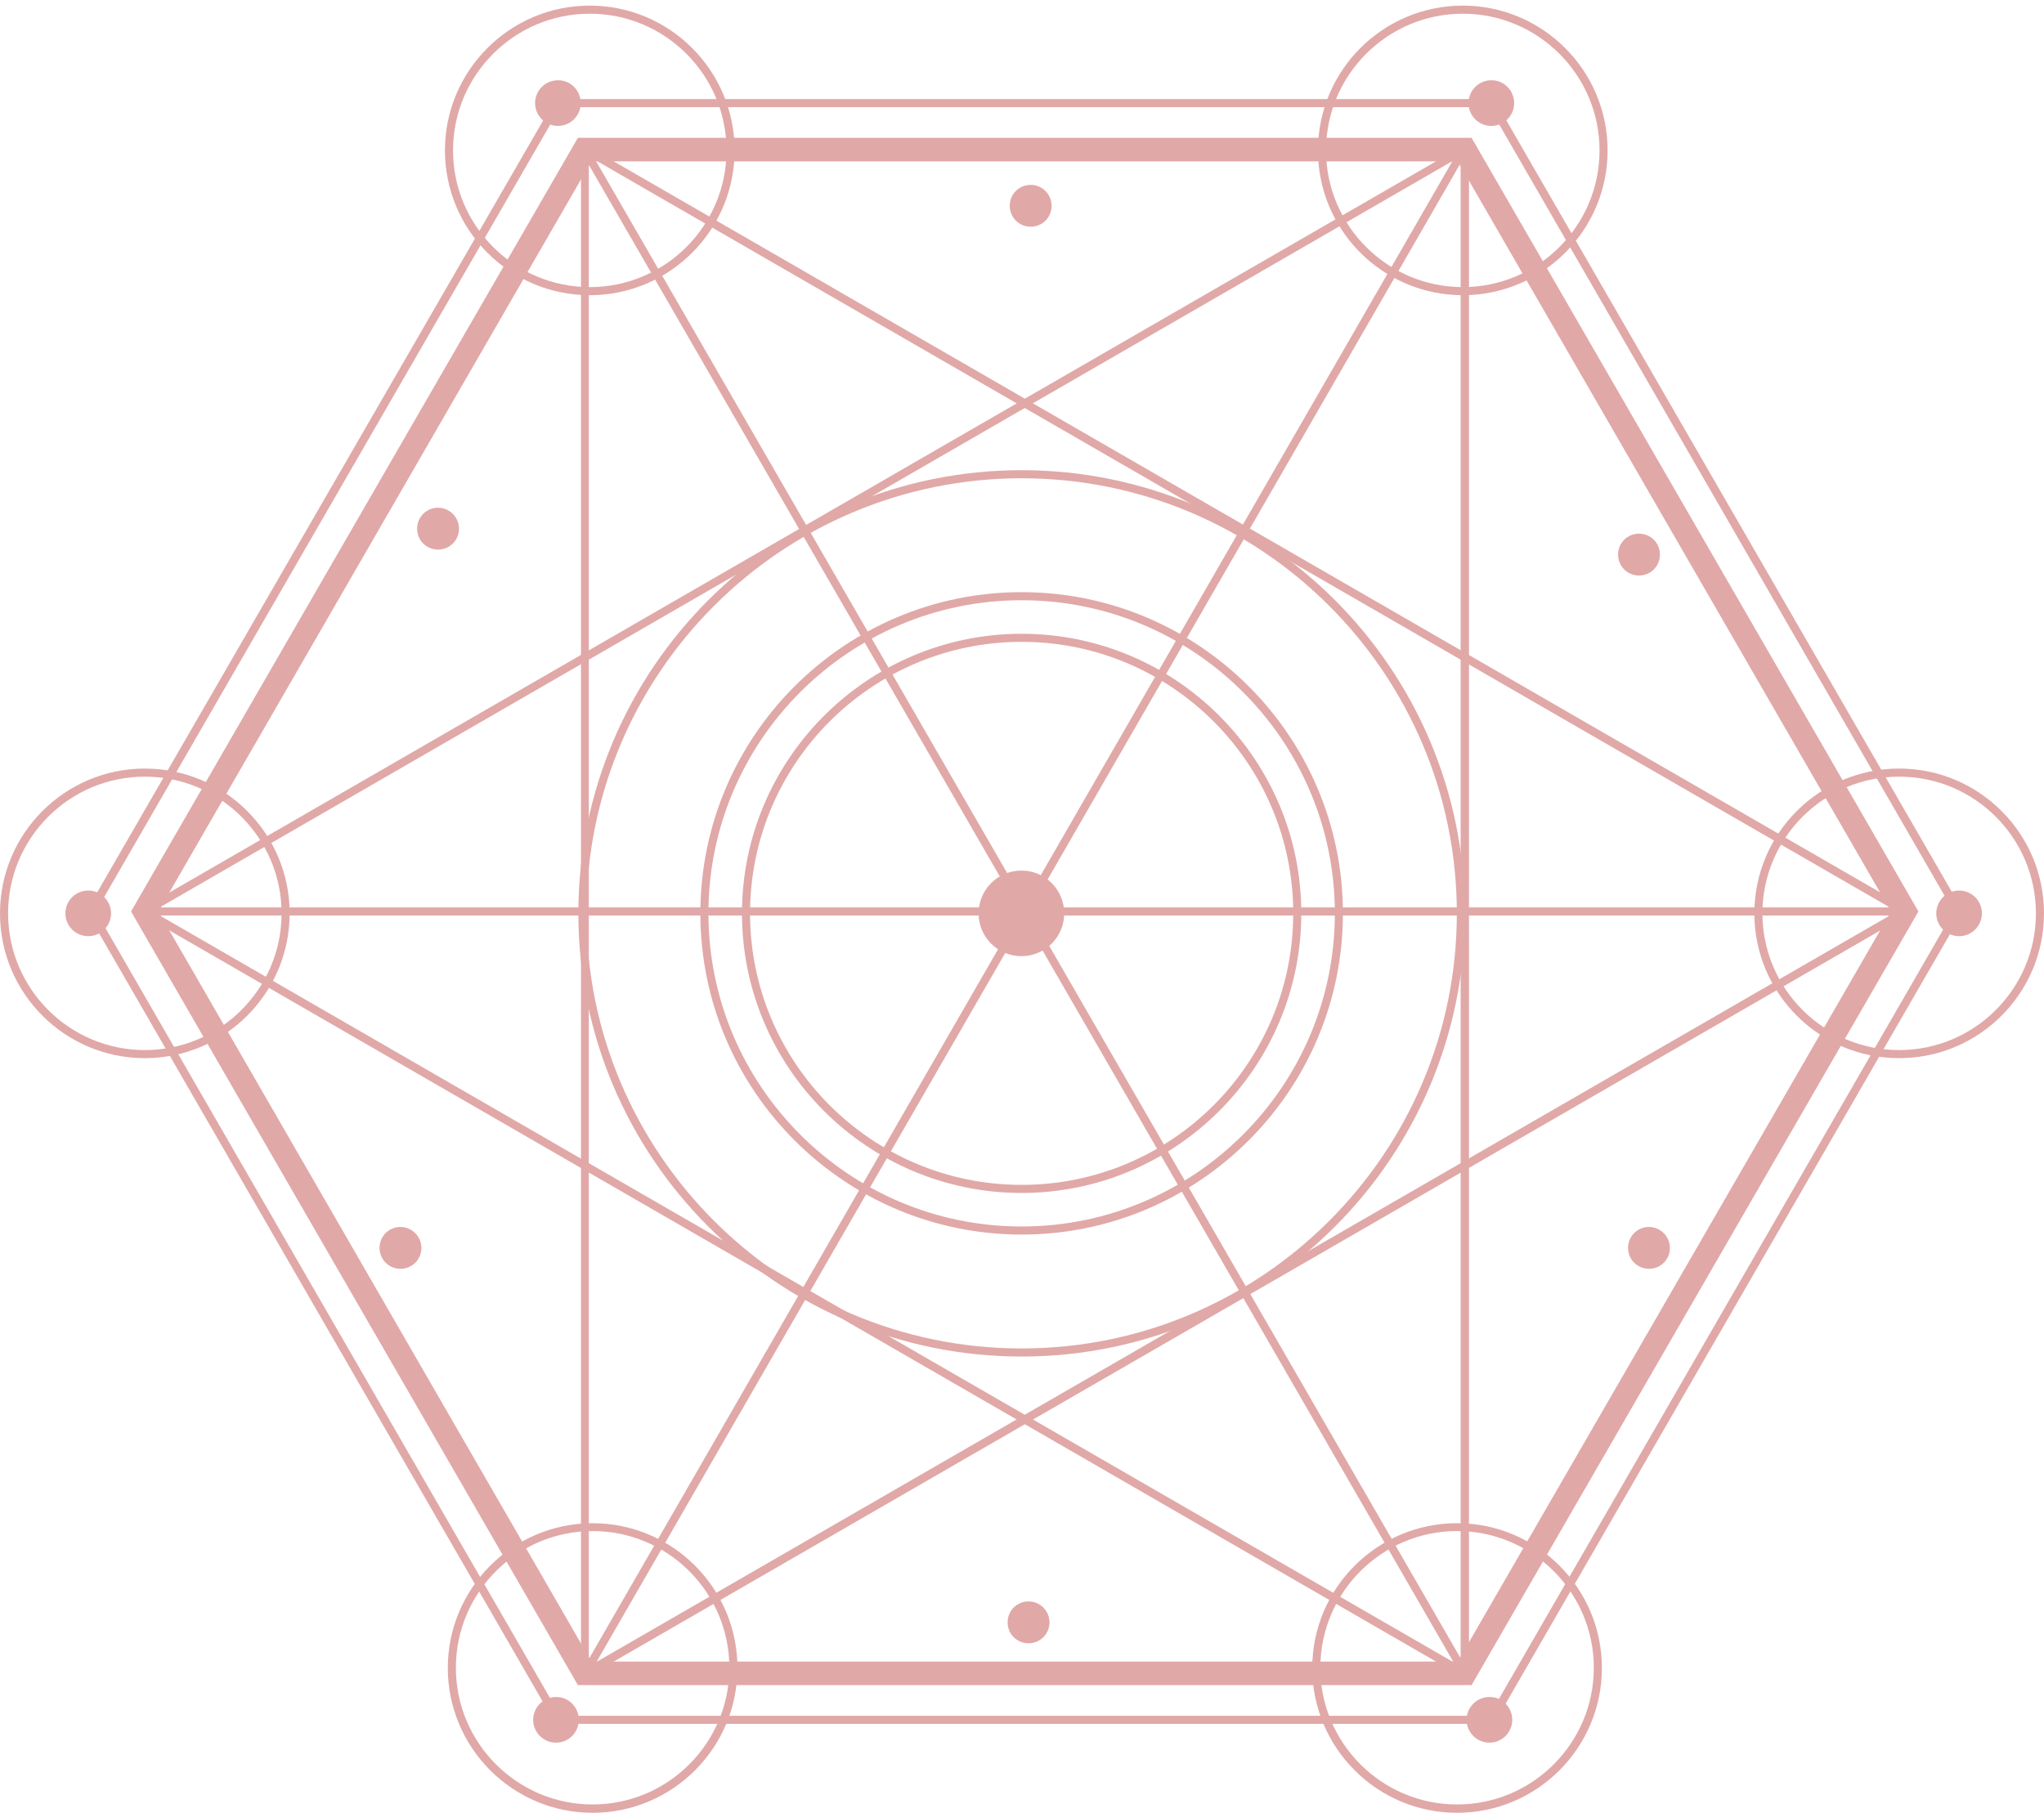 <?xml version="1.0" encoding="UTF-8"?> <svg xmlns="http://www.w3.org/2000/svg" width="310" height="275" viewBox="0 0 310 275" fill="none"> <path d="M223.186 255.632H87.644L19.873 138.269L87.644 20.905H223.186L290.956 138.269L223.186 255.632ZM89.7 252.062H221.094L286.809 138.269L221.094 24.476H89.7L24.021 138.269L89.7 252.062Z" fill="#E1A8A8"></path> <path d="M226.576 261.511H84.254L84.073 261.186L13.092 138.232L13.273 137.908L84.254 15.026H226.576L226.756 15.314L297.737 138.268L297.557 138.557L226.576 261.511ZM84.975 260.285H225.855L296.294 138.268L225.855 16.252H84.975L14.535 138.268L84.975 260.285Z" fill="#E1A8A8"></path> <path d="M222.14 254.478C222.031 254.478 221.923 254.442 221.851 254.405L21.64 138.809C21.46 138.701 21.316 138.485 21.316 138.268C21.316 138.052 21.424 137.835 21.64 137.727L221.851 22.131C222.031 22.023 222.284 22.023 222.464 22.131C222.645 22.239 222.789 22.456 222.789 22.672V253.865C222.789 254.081 222.681 254.297 222.464 254.405C222.356 254.442 222.248 254.478 222.14 254.478ZM23.155 138.268L221.526 252.782V23.718L23.155 138.268Z" fill="#E1A8A8"></path> <path d="M88.69 254.478C88.582 254.478 88.473 254.442 88.401 254.405C88.221 254.297 88.113 254.081 88.113 253.865V22.672C88.113 22.456 88.221 22.239 88.401 22.131C88.582 22.023 88.834 22.023 89.014 22.131L289.225 137.727C289.405 137.835 289.55 138.052 289.55 138.268C289.55 138.485 289.441 138.701 289.225 138.809L89.014 254.405C88.87 254.442 88.798 254.478 88.69 254.478ZM89.303 23.718V252.782L287.674 138.268L89.303 23.718Z" fill="#E1A8A8"></path> <path d="M89.178 22.336L88.116 22.949L221.584 254.115L222.645 253.502L89.178 22.336Z" fill="#E1A8A8"></path> <path d="M288.864 137.656H21.929V138.882H288.864V137.656Z" fill="#E1A8A8"></path> <path d="M221.536 22.27L88.228 253.543L89.291 254.155L222.598 22.882L221.536 22.27Z" fill="#E1A8A8"></path> <path d="M154.946 205.787C117.869 205.787 87.716 175.634 87.716 138.557C87.716 101.48 117.869 71.327 154.946 71.327C192.023 71.327 222.176 101.48 222.176 138.557C222.176 175.634 192.023 205.787 154.946 205.787ZM154.946 72.553C118.554 72.553 88.942 102.165 88.942 138.557C88.942 174.949 118.554 204.56 154.946 204.56C191.338 204.56 220.949 174.949 220.949 138.557C220.949 102.165 191.338 72.553 154.946 72.553Z" fill="#E1A8A8"></path> <path d="M154.946 187.284C128.076 187.284 106.219 165.427 106.219 138.557C106.219 111.687 128.076 89.83 154.946 89.83C181.816 89.83 203.673 111.687 203.673 138.557C203.673 165.427 181.816 187.284 154.946 187.284ZM154.946 91.056C128.761 91.056 107.445 112.372 107.445 138.557C107.445 164.742 128.761 186.058 154.946 186.058C181.131 186.058 202.447 164.742 202.447 138.557C202.447 112.372 181.131 91.056 154.946 91.056Z" fill="#E1A8A8"></path> <path d="M154.946 180.972C131.538 180.972 112.531 161.929 112.531 138.557C112.531 115.185 131.574 96.142 154.946 96.142C178.354 96.142 197.361 115.185 197.361 138.557C197.361 161.929 178.318 180.972 154.946 180.972ZM154.946 97.368C132.223 97.368 113.757 115.835 113.757 138.557C113.757 161.28 132.223 179.746 154.946 179.746C177.668 179.746 196.135 161.28 196.135 138.557C196.135 115.835 177.668 97.368 154.946 97.368Z" fill="#E1A8A8"></path> <path d="M161.402 138.557C161.402 142.128 158.517 145.049 154.91 145.049C151.339 145.049 148.418 142.164 148.418 138.557C148.418 134.986 151.303 132.065 154.91 132.065C158.517 132.065 161.402 134.986 161.402 138.557Z" fill="#E1A8A8"></path> <path d="M69.61 80.199C69.61 81.967 68.204 83.373 66.436 83.373C64.669 83.373 63.262 81.967 63.262 80.199C63.262 78.432 64.669 77.025 66.436 77.025C68.204 77.025 69.61 78.468 69.61 80.199Z" fill="#E1A8A8"></path> <path d="M159.49 31.22C159.49 32.987 158.084 34.394 156.317 34.394C154.549 34.394 153.143 32.987 153.143 31.22C153.143 29.453 154.549 28.046 156.317 28.046C158.048 28.046 159.49 29.453 159.49 31.22Z" fill="#E1A8A8"></path> <path d="M251.751 84.131C251.751 85.898 250.344 87.305 248.577 87.305C246.81 87.305 245.403 85.898 245.403 84.131C245.403 82.364 246.81 80.957 248.577 80.957C250.344 80.957 251.751 82.364 251.751 84.131Z" fill="#E1A8A8"></path> <path d="M253.266 189.304C253.266 191.071 251.859 192.478 250.092 192.478C248.325 192.478 246.918 191.071 246.918 189.304C246.918 187.536 248.325 186.13 250.092 186.13C251.823 186.13 253.266 187.573 253.266 189.304Z" fill="#E1A8A8"></path> <path d="M63.911 189.304C63.911 191.071 62.505 192.478 60.738 192.478C58.97 192.478 57.564 191.071 57.564 189.304C57.564 187.536 58.97 186.13 60.738 186.13C62.469 186.13 63.911 187.573 63.911 189.304Z" fill="#E1A8A8"></path> <path d="M159.166 246.11C159.166 247.877 157.759 249.284 155.992 249.284C154.225 249.284 152.818 247.877 152.818 246.11C152.818 244.343 154.225 242.936 155.992 242.936C157.759 242.936 159.166 244.379 159.166 246.11Z" fill="#E1A8A8"></path> <path d="M88.077 15.639C88.077 17.551 86.526 19.102 84.614 19.102C82.703 19.102 81.152 17.551 81.152 15.639C81.152 13.728 82.703 12.177 84.614 12.177C86.526 12.141 88.077 13.728 88.077 15.639Z" fill="#E1A8A8"></path> <path d="M229.642 15.639C229.642 17.551 228.091 19.102 226.179 19.102C224.268 19.102 222.717 17.551 222.717 15.639C222.717 13.728 224.268 12.177 226.179 12.177C228.091 12.141 229.642 13.728 229.642 15.639Z" fill="#E1A8A8"></path> <path d="M300.586 138.557C300.586 140.468 299.035 142.019 297.124 142.019C295.212 142.019 293.661 140.468 293.661 138.557C293.661 136.645 295.212 135.094 297.124 135.094C299.035 135.094 300.586 136.645 300.586 138.557Z" fill="#E1A8A8"></path> <path d="M16.843 138.557C16.843 140.468 15.293 142.019 13.381 142.019C11.469 142.019 9.919 140.468 9.919 138.557C9.919 136.645 11.469 135.094 13.381 135.094C15.293 135.094 16.843 136.645 16.843 138.557Z" fill="#E1A8A8"></path> <path d="M87.788 260.898C87.788 262.81 86.237 264.361 84.326 264.361C82.414 264.361 80.863 262.81 80.863 260.898C80.863 258.986 82.414 257.436 84.326 257.436C86.237 257.399 87.788 258.986 87.788 260.898Z" fill="#E1A8A8"></path> <path d="M229.353 260.898C229.353 262.81 227.802 264.361 225.89 264.361C223.979 264.361 222.428 262.81 222.428 260.898C222.428 258.986 223.979 257.436 225.89 257.436C227.802 257.399 229.353 258.986 229.353 260.898Z" fill="#E1A8A8"></path> <path d="M89.448 44.781C77.329 44.781 67.482 34.935 67.482 22.816C67.482 10.698 77.329 0.851 89.448 0.851C101.566 0.851 111.413 10.698 111.413 22.816C111.413 34.935 101.566 44.781 89.448 44.781ZM89.448 2.078C78.014 2.078 68.709 11.383 68.709 22.816C68.709 34.25 78.014 43.555 89.448 43.555C100.881 43.555 110.186 34.25 110.186 22.816C110.186 11.383 100.881 2.078 89.448 2.078Z" fill="#E1A8A8"></path> <path d="M221.851 44.781C209.732 44.781 199.886 34.935 199.886 22.816C199.886 10.698 209.732 0.851 221.851 0.851C233.969 0.851 243.816 10.698 243.816 22.816C243.816 34.935 233.969 44.781 221.851 44.781ZM221.851 2.078C210.417 2.078 201.112 11.383 201.112 22.816C201.112 34.25 210.417 43.555 221.851 43.555C233.284 43.555 242.59 34.25 242.59 22.816C242.59 11.383 233.284 2.078 221.851 2.078Z" fill="#E1A8A8"></path> <path d="M21.965 160.522C9.846 160.522 0 150.675 0 138.557C0 126.438 9.846 116.592 21.965 116.592C34.084 116.592 43.93 126.438 43.93 138.557C43.93 150.675 34.084 160.522 21.965 160.522ZM21.965 117.818C10.532 117.818 1.226 127.123 1.226 138.557C1.226 149.99 10.532 159.296 21.965 159.296C33.398 159.296 42.704 149.99 42.704 138.557C42.704 127.123 33.398 117.818 21.965 117.818Z" fill="#E1A8A8"></path> <path d="M288.035 160.522C275.916 160.522 266.07 150.675 266.07 138.557C266.07 126.438 275.916 116.592 288.035 116.592C300.154 116.592 310 126.438 310 138.557C310 150.675 300.154 160.522 288.035 160.522ZM288.035 117.818C276.602 117.818 267.296 127.123 267.296 138.557C267.296 149.99 276.602 159.296 288.035 159.296C299.468 159.296 308.774 149.99 308.774 138.557C308.774 127.123 299.468 117.818 288.035 117.818Z" fill="#E1A8A8"></path> <path d="M89.88 275C77.762 275 67.915 265.153 67.915 253.035C67.915 240.916 77.762 231.07 89.88 231.07C101.999 231.07 111.845 240.916 111.845 253.035C111.845 265.153 101.999 275 89.88 275ZM89.88 232.26C78.447 232.26 69.141 241.565 69.141 252.999C69.141 264.432 78.447 273.737 89.88 273.737C101.314 273.737 110.619 264.432 110.619 252.999C110.619 241.565 101.314 232.26 89.88 232.26Z" fill="#E1A8A8"></path> <path d="M220.985 275C208.867 275 199.02 265.153 199.02 253.035C199.02 240.916 208.867 231.07 220.985 231.07C233.104 231.07 242.95 240.916 242.95 253.035C242.95 265.153 233.104 275 220.985 275ZM220.985 232.26C209.552 232.26 200.247 241.565 200.247 252.999C200.247 264.432 209.552 273.737 220.985 273.737C232.419 273.737 241.724 264.432 241.724 252.999C241.724 241.565 232.419 232.26 220.985 232.26Z" fill="#E1A8A8"></path> </svg> 